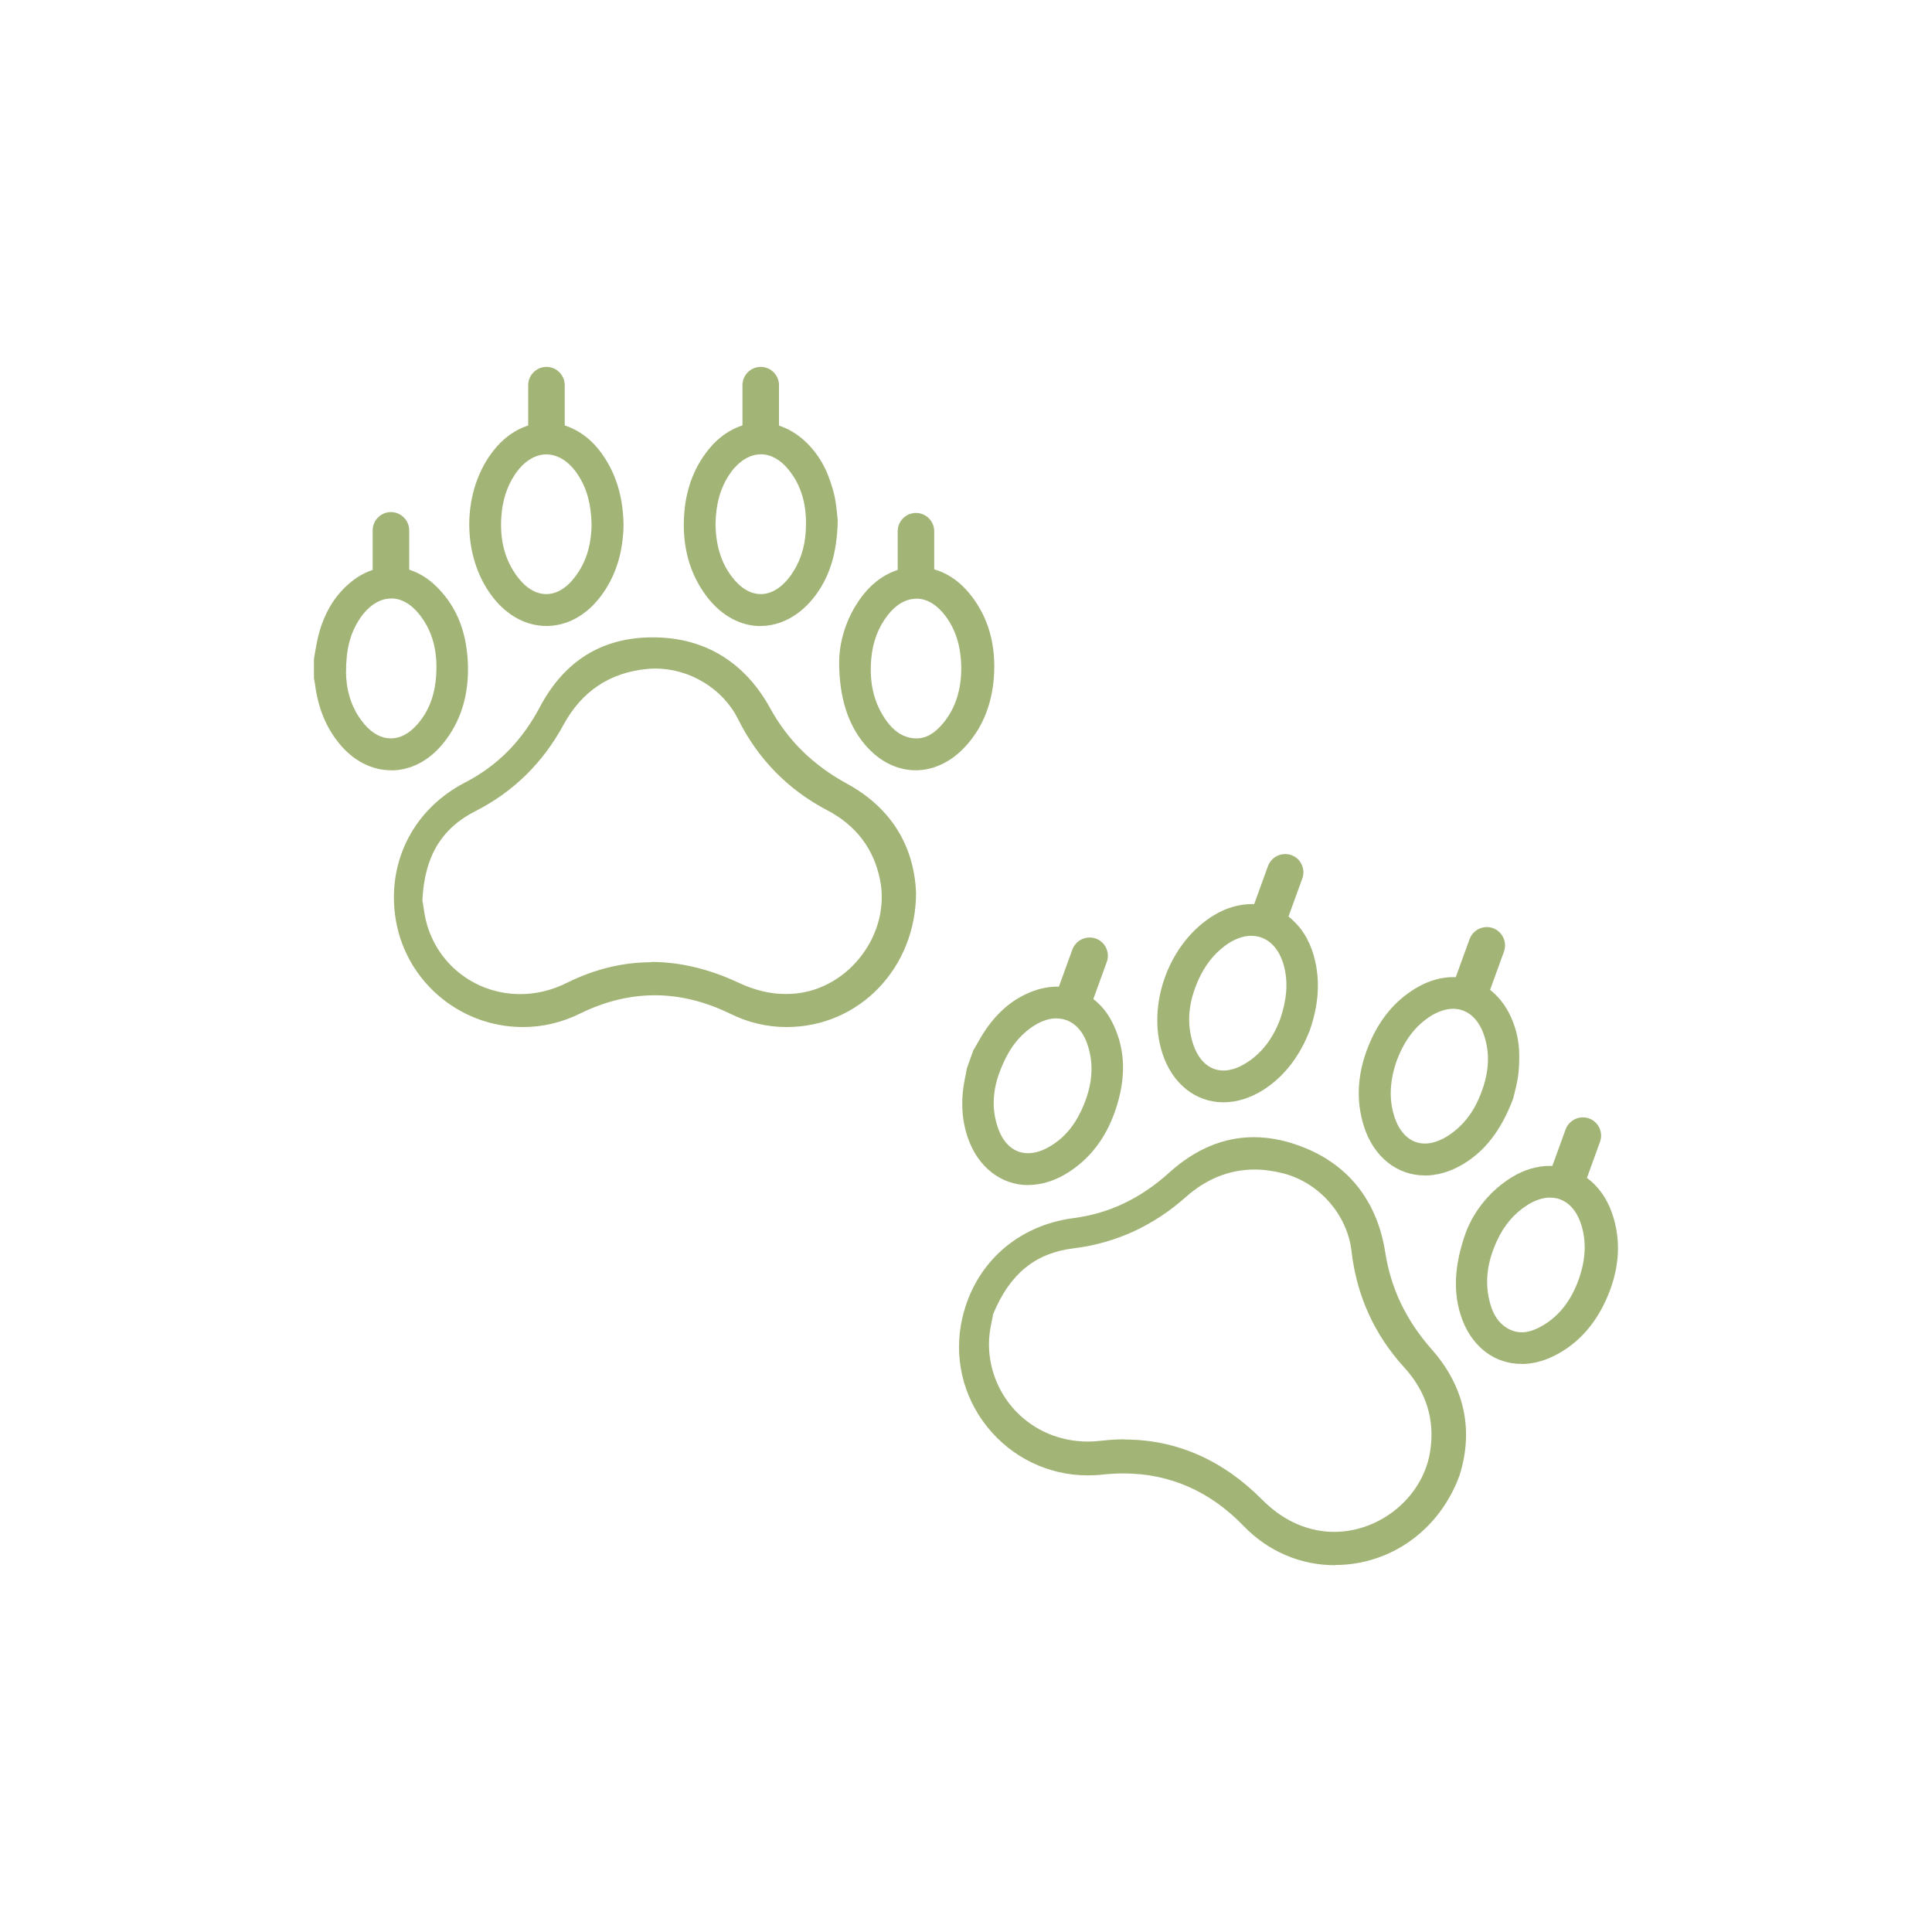 <svg viewBox="0 0 200 200" xmlns="http://www.w3.org/2000/svg"><g fill="#a2b476"><path d="m40.49 79.74c-2.02 0-3.95-1-5.42-2.83-1.34-1.66-2.15-3.65-2.46-6.08-.02-.16-.05-.32-.08-.47l-.03-.17v-1.96s.13-.79.13-.79c.1-.56.2-1.13.34-1.68.59-2.29 1.65-4.06 3.23-5.4 1.28-1.09 2.77-1.67 4.31-1.67 1.62 0 3.16.63 4.46 1.83 2.12 1.97 3.25 4.53 3.45 7.83.2 3.42-.67 6.33-2.59 8.66-1.46 1.77-3.35 2.74-5.34 2.74zm0-17.78c-1.04 0-2.03.55-2.88 1.59-.16.19-.3.39-.43.6-.96 1.49-1.36 3.13-1.36 5.48.02 1.45.36 3.54 1.91 5.35.82.96 1.76 1.46 2.73 1.46s1.91-.5 2.74-1.45c1.13-1.29 1.76-2.86 1.93-4.8.24-2.75-.36-4.95-1.82-6.71-.83-1-1.8-1.53-2.81-1.53z"/><path d="m54.13 106.32c-6.72 0-12.41-5.01-13.24-11.65-.72-5.75 2.07-10.99 7.28-13.68 3.32-1.72 5.85-4.27 7.73-7.82 2.53-4.77 6.45-7.19 11.64-7.19.34 0 .69.01 1.05.03 4.83.29 8.68 2.82 11.14 7.31 1.83 3.33 4.43 5.89 7.97 7.82 4.46 2.44 6.92 6.33 7.13 11.27 0 7.79-5.89 13.91-13.4 13.91-2.01 0-3.97-.46-5.82-1.37-2.59-1.27-5.22-1.92-7.82-1.92s-5.2.64-7.76 1.9c-1.87.92-3.85 1.39-5.89 1.39zm13.29-6.74c2.95 0 5.97.72 8.99 2.13 1.7.8 3.31 1.19 4.93 1.19.37 0 .74-.02 1.12-.06 2.66-.29 5.15-1.77 6.83-4.06 1.67-2.27 2.33-5.06 1.82-7.66-.64-3.24-2.48-5.68-5.49-7.25-4.06-2.13-7.17-5.31-9.23-9.45-1.55-3.12-4.99-5.21-8.54-5.21-.28 0-.56.01-.84.04-3.87.36-6.79 2.31-8.67 5.77-2.15 3.96-5.21 6.96-9.11 8.94-3.54 1.79-5.29 4.72-5.5 9.21v.11s.03.11.03.11c.02.08.04.25.07.44.08.58.19 1.29.4 1.98 1.29 4.25 5.16 7.1 9.63 7.1 1.65 0 3.26-.39 4.81-1.16 2.85-1.42 5.79-2.14 8.75-2.14z"/><path d="m94.8 79.74c-1.91 0-3.75-.91-5.18-2.56-1.85-2.14-2.75-4.98-2.75-8.66.02-2.47.95-5.03 2.54-7.01 1.46-1.82 3.41-2.82 5.5-2.82s3.99.97 5.44 2.74c1.95 2.37 2.8 5.33 2.53 8.77-.24 2.95-1.31 5.42-3.18 7.32-1.41 1.43-3.15 2.22-4.9 2.22zm.06-17.76c-1.07 0-2.1.59-2.97 1.71-.98 1.26-1.55 2.78-1.7 4.52-.22 2.58.31 4.69 1.62 6.47.69.94 1.47 1.49 2.38 1.69.23.05.45.07.67.07 1.02 0 1.91-.52 2.82-1.63 1.22-1.5 1.82-3.35 1.83-5.64-.02-2.21-.56-3.99-1.67-5.45-.87-1.14-1.9-1.75-2.98-1.75z"/><path d="m78.74 64.81c-2.05 0-3.99-1.04-5.47-2.92-1.89-2.41-2.71-5.39-2.43-8.83.22-2.67 1.14-4.96 2.74-6.8 1.41-1.62 3.24-2.51 5.14-2.51 1.79 0 3.54.8 4.95 2.25.91.94 1.61 2.05 2.08 3.28.32.85.55 1.59.68 2.27.13.65.19 1.33.24 1.82.02.19.03.35.05.48-.05 3.47-.89 6.1-2.63 8.2-1.48 1.77-3.38 2.75-5.36 2.75zm.02-17.78c-1.01 0-1.99.53-2.84 1.53-.11.13-.21.26-.3.4-1.02 1.45-1.51 3.13-1.55 5.29.03 2.17.56 3.92 1.62 5.36.91 1.24 1.97 1.89 3.07 1.89s2.17-.66 3.08-1.91c.93-1.28 1.46-2.81 1.57-4.56.17-2.67-.43-4.79-1.83-6.47-.83-1-1.81-1.53-2.81-1.53z"/><path d="m56.57 64.8c-2.09 0-4.07-1.06-5.56-2.99-3.32-4.27-3.23-11.15.2-15.32 1.45-1.77 3.36-2.74 5.37-2.74.84 0 1.67.17 2.46.51 1.47.63 2.67 1.71 3.65 3.28 1.21 1.93 1.82 4.16 1.86 6.82-.05 2.91-.86 5.41-2.41 7.43-1.49 1.94-3.47 3.01-5.56 3.01zm-.01-17.76c-1.23 0-2.4.77-3.31 2.16-.79 1.22-1.23 2.62-1.35 4.26-.17 2.48.37 4.52 1.65 6.23.89 1.19 1.93 1.81 3 1.81s2.11-.62 3-1.81c1.11-1.47 1.66-3.23 1.69-5.37-.04-2.11-.48-3.73-1.38-5.12-.9-1.4-2.08-2.16-3.31-2.16z"/><path d="m40.47 61.83c-1.04 0-1.89-.85-1.89-1.89v-5.04c0-1.04.85-1.89 1.89-1.89s1.89.85 1.89 1.89v5.04c0 1.04-.85 1.89-1.89 1.89z"/><path d="m56.57 46.8c-1.04 0-1.89-.85-1.89-1.89v-5.04c0-1.04.85-1.89 1.89-1.89s1.89.85 1.89 1.89v5.04c0 1.04-.85 1.89-1.89 1.89z"/><path d="m78.75 46.8c-1.04 0-1.89-.85-1.89-1.89v-5.04c0-1.04.85-1.89 1.89-1.89s1.89.85 1.89 1.89v5.04c0 1.04-.85 1.89-1.89 1.89z"/><path d="m94.82 61.93c-1.04 0-1.89-.85-1.89-1.89v-5.05c0-1.04.85-1.89 1.89-1.89s1.89.85 1.89 1.89v5.05c0 1.04-.85 1.89-1.89 1.89z"/><path d="m106.44 122.68c-2.81 0-5.2-1.87-6.24-4.87-.7-2.02-.77-4.17-.23-6.56.04-.16.06-.32.09-.49l.03-.16.66-1.85.4-.7c.28-.49.57-.99.89-1.46 1.34-1.95 2.93-3.25 4.88-3.98.83-.31 1.67-.47 2.49-.47 2.4 0 4.53 1.35 5.69 3.61 1.32 2.57 1.51 5.37.57 8.54-.97 3.28-2.78 5.72-5.38 7.26-1.24.73-2.57 1.12-3.85 1.12zm2.93-17.26c-.71 0-1.46.23-2.22.69-.21.13-.42.27-.61.42-1.4 1.07-2.35 2.48-3.15 4.69-.48 1.36-.87 3.45-.03 5.68.6 1.6 1.69 2.48 3.06 2.48.66 0 1.36-.2 2.08-.6 1.51-.83 2.63-2.09 3.45-3.85 1.16-2.5 1.35-4.77.58-6.93-.59-1.63-1.73-2.57-3.15-2.57z"/><path d="m138.2 162.03c-3.58 0-6.93-1.44-9.45-4.05-3.48-3.61-7.66-5.45-12.44-5.45-.72 0-1.46.04-2.2.12-.5.06-1.01.08-1.51.08-4.06 0-7.86-1.84-10.42-5.04-2.53-3.17-3.47-7.26-2.57-11.21 1.28-5.65 5.69-9.62 11.51-10.38 3.7-.48 6.95-2.03 9.93-4.72 2.69-2.43 5.63-3.66 8.74-3.66 1.81 0 3.71.42 5.62 1.25 4.44 1.92 7.2 5.61 7.99 10.67.58 3.75 2.16 7.05 4.83 10.07 3.36 3.81 4.35 8.31 2.86 13.02-2.05 5.63-7.11 9.28-12.9 9.28zm-21.78-13.01c5.32 0 10.1 2.08 14.19 6.18 1.62 1.63 3.36 2.65 5.31 3.12.71.17 1.44.26 2.17.26 4.86 0 9.23-3.66 9.96-8.33.51-3.26-.4-6.19-2.68-8.69-3.09-3.38-4.93-7.43-5.46-12.03-.43-3.78-3.34-7.1-7.06-8.06-1.01-.26-2.01-.4-2.97-.4-2.6 0-5.01.96-7.14 2.86-3.37 2.99-7.28 4.77-11.62 5.3-3.94.48-6.58 2.63-8.3 6.78l-.04.1v.11c-.01.08-.05.25-.09.43-.12.57-.26 1.28-.3 2-.14 2.72.86 5.42 2.74 7.41 1.94 2.04 4.6 3.17 7.5 3.17.44 0 .88-.03 1.32-.08.84-.1 1.68-.15 2.49-.15z"/><path d="m157.5 141.19c-2.74 0-5.02-1.7-6.11-4.54-1.01-2.65-.89-5.62.36-9.08.87-2.31 2.61-4.4 4.78-5.72 1.24-.76 2.6-1.16 3.93-1.16 2.89 0 5.34 1.85 6.39 4.82 1.03 2.9.82 5.96-.62 9.11-1.23 2.69-3.08 4.65-5.48 5.8-1.08.52-2.18.78-3.25.78zm2.99-17.22c-.76 0-1.55.26-2.37.77-1.35.85-2.4 2.08-3.14 3.67-1.09 2.34-1.31 4.51-.69 6.64.33 1.12.88 1.91 1.67 2.4.5.31 1.02.47 1.57.47.68 0 1.39-.24 2.24-.74 1.66-1 2.85-2.53 3.64-4.68.74-2.08.83-3.94.29-5.69-.56-1.8-1.73-2.83-3.22-2.83z"/><path d="m147.48 121.68c-2.85 0-5.24-1.91-6.25-4.97-.96-2.91-.71-5.98.73-9.13 1.12-2.44 2.77-4.27 4.9-5.45 1.17-.65 2.38-.98 3.58-.98 2.58 0 4.82 1.56 5.99 4.17.53 1.19.82 2.47.84 3.8.01.92-.03 1.68-.13 2.37-.1.66-.27 1.32-.39 1.8-.05.19-.09.34-.12.47-1.23 3.24-2.91 5.43-5.27 6.81-1.26.74-2.6 1.12-3.88 1.12zm2.97-17.25c-.69 0-1.42.22-2.18.65-.14.08-.28.17-.42.27-1.45 1.01-2.49 2.42-3.26 4.44-.71 2.05-.81 3.87-.31 5.59.55 1.91 1.73 3 3.22 3 .81 0 1.67-.31 2.56-.91 1.31-.89 2.34-2.15 3.03-3.75 1.07-2.45 1.23-4.65.48-6.71-.59-1.64-1.73-2.58-3.14-2.58z"/><path d="m126.65 114.11c-2.89 0-5.31-1.94-6.32-5.07-1.67-5.15.76-11.58 5.41-14.34 1.23-.73 2.56-1.11 3.85-1.11 1.61 0 3.09.58 4.26 1.69 1.17 1.1 1.93 2.51 2.32 4.33.48 2.23.29 4.54-.58 7.04-1.04 2.71-2.66 4.79-4.79 6.16-1.33.85-2.77 1.3-4.15 1.3zm2.9-17.24c-.9 0-1.87.37-2.8 1.08-1.16.88-2.05 2.04-2.72 3.55-1.01 2.28-1.19 4.38-.57 6.42.56 1.84 1.72 2.9 3.18 2.9.77 0 1.6-.28 2.46-.84 1.55-1 2.66-2.47 3.42-4.47.68-2 .82-3.67.45-5.29-.48-2.09-1.76-3.34-3.41-3.34z"/><path d="m111.07 105.58c-.22 0-.44-.04-.65-.11-.47-.17-.85-.52-1.07-.98-.21-.46-.24-.97-.06-1.45l1.72-4.74c.27-.75.99-1.25 1.78-1.25.22 0 .44.04.65.11.47.17.85.52 1.07.98.21.46.24.97.06 1.45l-1.72 4.74c-.27.75-.99 1.25-1.78 1.25z"/><path d="m131.32 96.94c-.22 0-.44-.04-.65-.11-.47-.17-.85-.52-1.07-.98-.21-.46-.24-.97-.06-1.45l1.72-4.74c.27-.75.99-1.25 1.78-1.25.22 0 .44.04.64.11.48.17.86.52 1.07.98s.24.97.06 1.45l-1.72 4.74c-.27.75-.99 1.25-1.78 1.25z"/><path d="m152.18 104.5c-.22 0-.44-.04-.64-.11-.48-.17-.86-.52-1.07-.98s-.24-.97-.06-1.45l1.72-4.74c.27-.75.99-1.25 1.78-1.25.22 0 .44.04.64.11.98.36 1.49 1.44 1.14 2.43l-1.72 4.74c-.27.75-.99 1.25-1.78 1.25z"/><path d="m162.13 124.2c-.22 0-.44-.04-.65-.11-.47-.17-.85-.52-1.07-.98-.21-.46-.24-.97-.06-1.45l1.72-4.74c.27-.75.99-1.25 1.78-1.25.22 0 .44.04.65.11.98.36 1.49 1.44 1.13 2.43l-1.72 4.74c-.27.75-.99 1.25-1.78 1.25z"/></g></svg>